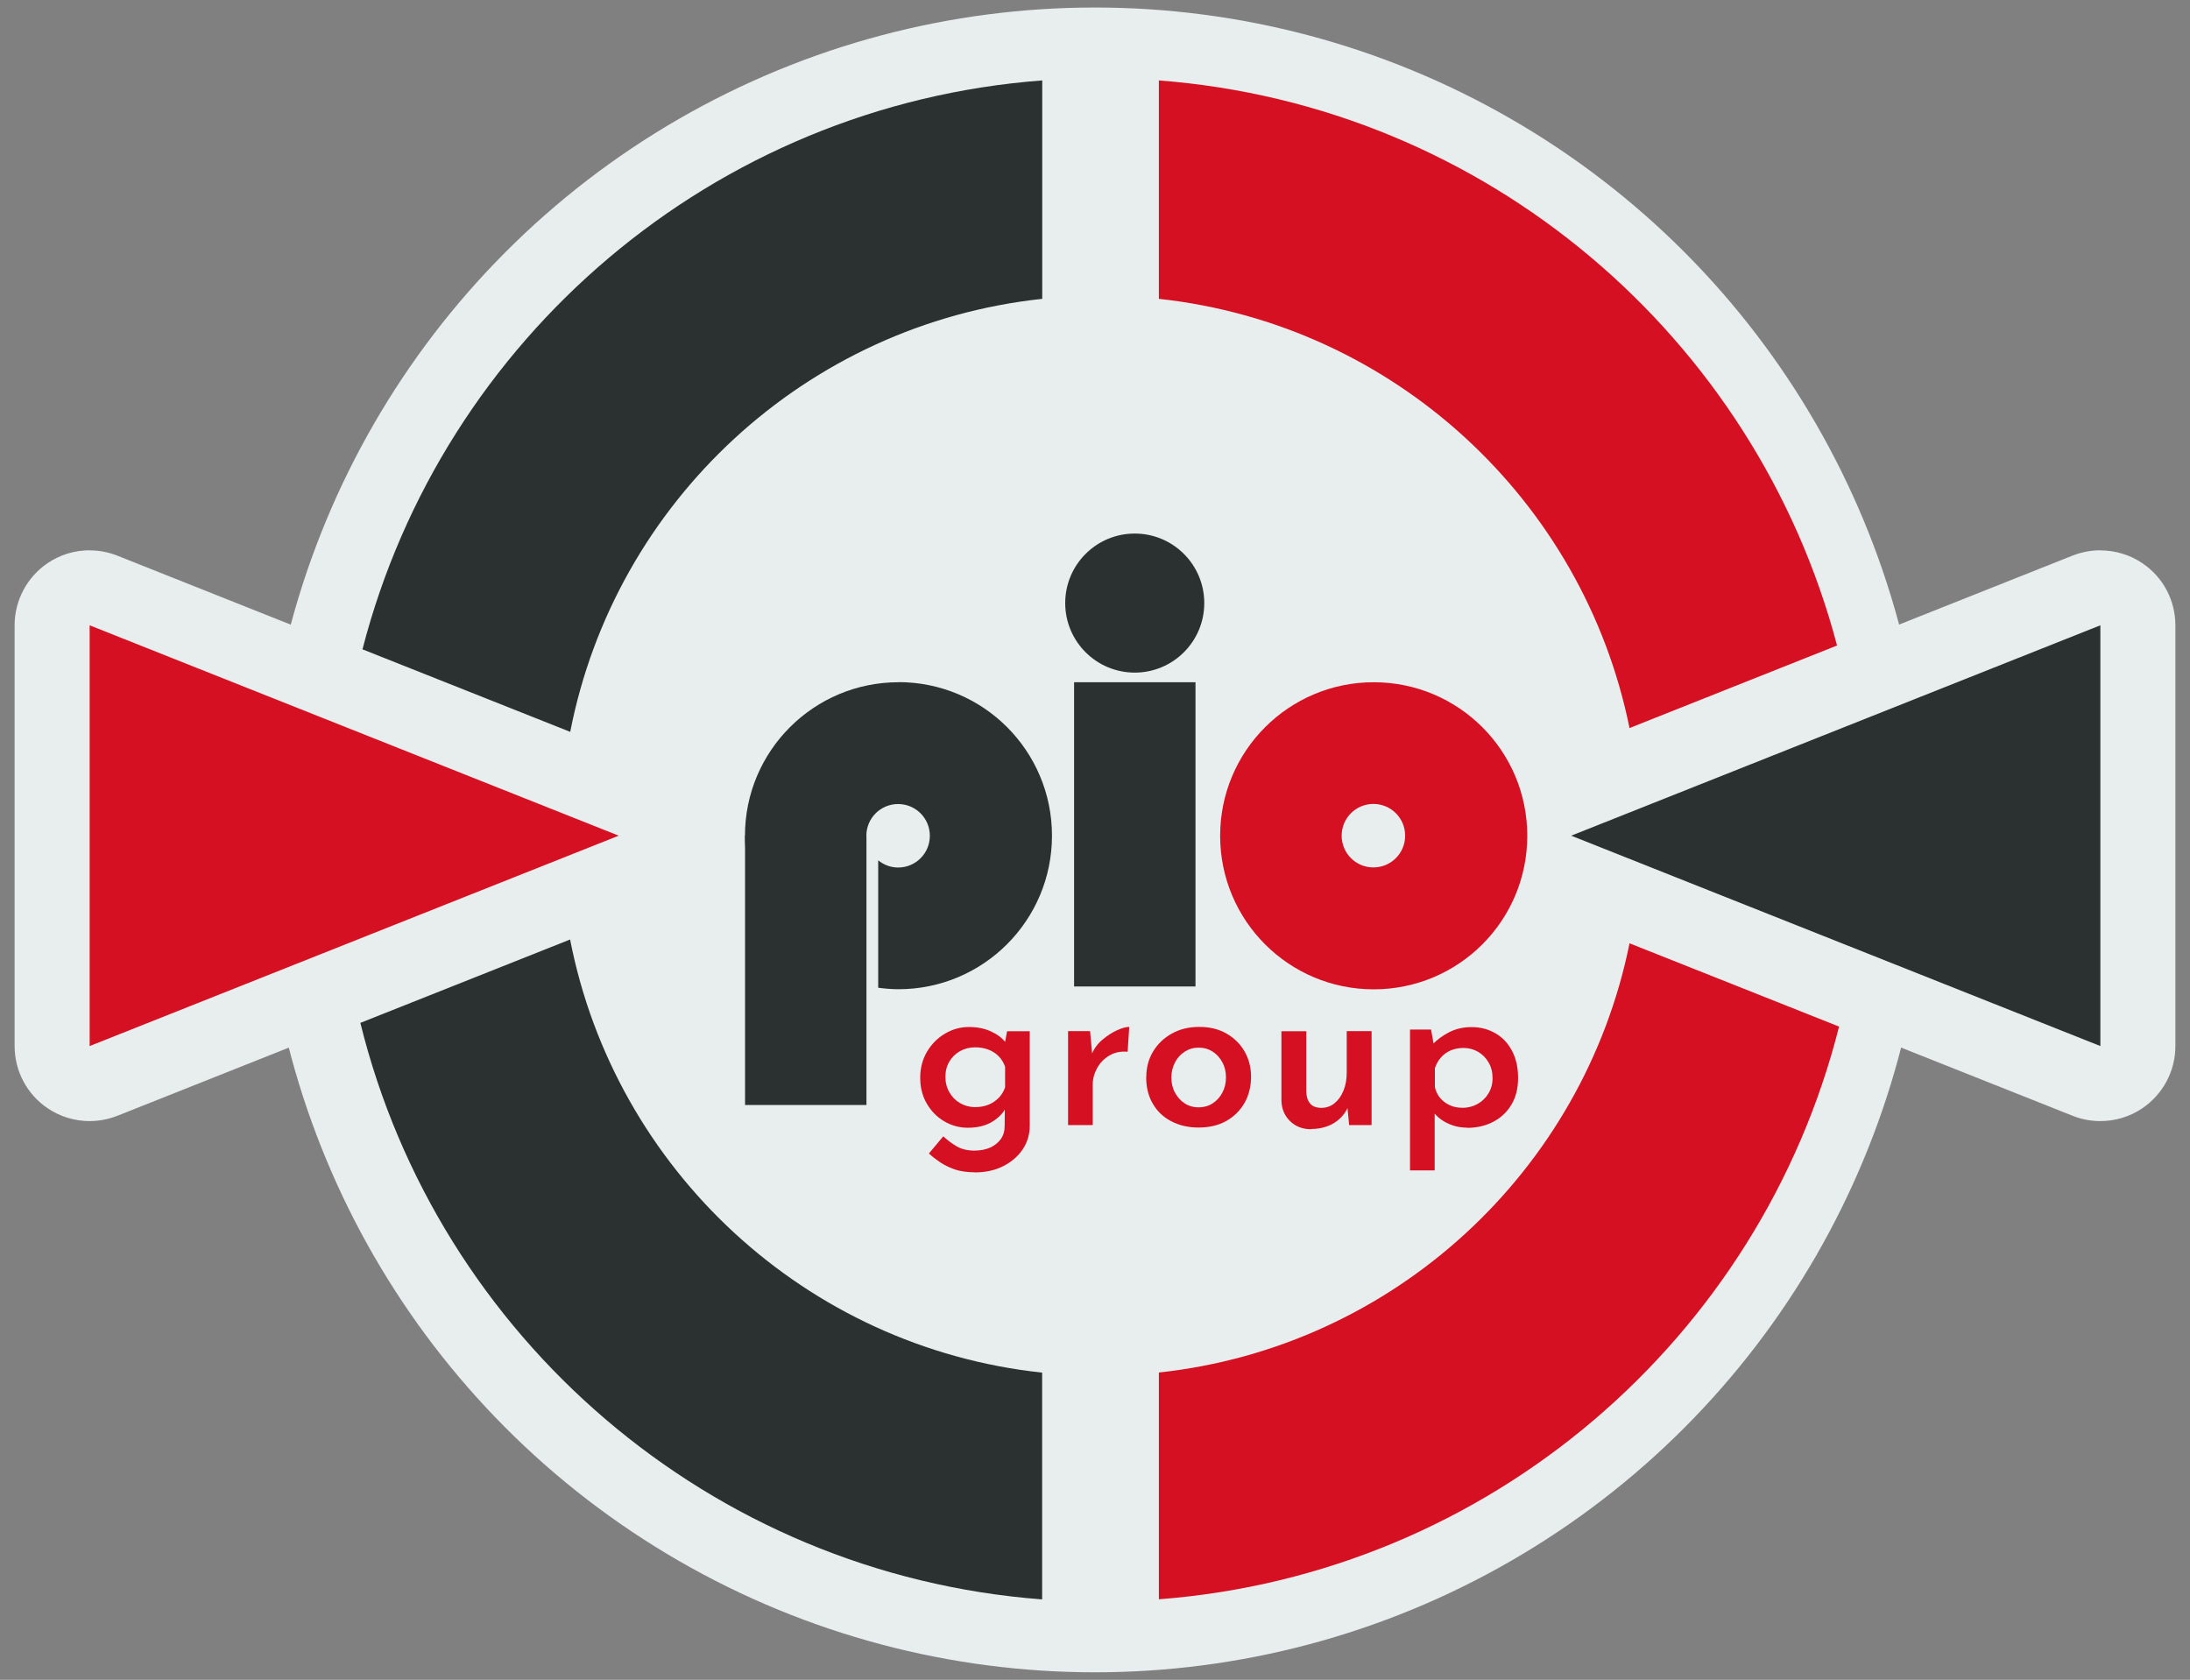 <?xml version="1.0" encoding="UTF-8"?>
<svg xmlns="http://www.w3.org/2000/svg" id="a" viewBox="0 0 206.93 158.74">
  <rect x="0" y="0" width="206.93" height="158.74" fill="#808080" stroke="none"/>
  <defs>
    <style>
      .cls-1 {
        fill: #2b3131;
      }

      .cls-2 {
        fill: #d61023;
      }

      .cls-3 {
        fill: #e8eded;
      }
    </style>
  </defs>
  <circle class="cls-3" cx="103.46" cy="79.37" r="78.66"></circle>
  <g>
    <path class="cls-1" d="m198.46,102.4c-.44,0-.89-.08-1.31-.25l-50-19.88c-1.35-.54-2.23-1.84-2.23-3.29s.89-2.76,2.23-3.29l50-19.88c.42-.17.87-.25,1.31-.25.7,0,1.39.21,1.99.61.97.66,1.55,1.76,1.55,2.93v39.76c0,1.17-.58,2.27-1.55,2.93-.6.4-1.29.61-1.99.61Z"></path>
    <path class="cls-3" d="m198.46,59.09v39.76l-50-19.88,50-19.88m0-7.09c-.88,0-1.77.17-2.62.5l-50,19.88c-2.7,1.07-4.47,3.68-4.47,6.59s1.77,5.51,4.47,6.59l50,19.88c.85.34,1.73.5,2.62.5,1.4,0,2.79-.41,3.98-1.22,1.94-1.32,3.11-3.52,3.11-5.86v-39.77c0-2.35-1.16-4.55-3.11-5.86-1.19-.81-2.58-1.22-3.98-1.22h0Z"></path>
  </g>
  <g>
    <path class="cls-2" d="m8.47,102.4c-.7,0-1.39-.21-1.99-.61-.97-.66-1.55-1.76-1.55-2.93v-39.76c0-1.17.58-2.27,1.55-2.93.6-.4,1.29-.61,1.99-.61.44,0,.89.08,1.31.25l49.99,19.88c1.35.54,2.23,1.84,2.23,3.29s-.89,2.76-2.23,3.29l-49.99,19.88c-.42.17-.87.25-1.31.25Z"></path>
    <path class="cls-3" d="m8.47,59.09l49.99,19.88-49.99,19.88v-39.76m0-7.09c-1.4,0-2.79.41-3.98,1.22-1.95,1.33-3.11,3.53-3.11,5.87v39.76c0,2.35,1.16,4.55,3.11,5.87,1.19.81,2.58,1.22,3.98,1.22.88,0,1.77-.17,2.62-.5l49.99-19.88c2.7-1.07,4.47-3.68,4.47-6.58s-1.77-5.51-4.47-6.58L11.09,52.51c-.85-.34-1.73-.5-2.62-.5h0Z"></path>
  </g>
  <g id="b">
    <path class="cls-2" d="m132.77,78.97c0,1.66-1.34,3-3,3s-3-1.34-3-3,1.34-3,3-3,3,1.34,3,3Zm-2.97-14.5c-8.01,0-14.51,6.49-14.51,14.51s6.49,14.51,14.51,14.51,14.51-6.49,14.51-14.51-6.49-14.51-14.51-14.51Z"></path>
    <circle class="cls-1" cx="107.22" cy="56.99" r="6.57"></circle>
    <path class="cls-1" d="m84.9,64.47c-8.01,0-14.51,6.49-14.51,14.51,0,6.97,4.92,12.79,11.47,14.18v-14.18h0c0-1.66,1.34-3,3-3s3,1.34,3,3-1.34,3-3,3c-.71,0-1.36-.26-1.88-.68v12.04c.63.08,1.26.14,1.91.14,8.01,0,14.51-6.49,14.51-14.51s-6.49-14.51-14.51-14.51h0Z"></path>
    <rect class="cls-1" x="70.4" y="78.97" width="11.47" height="25.45"></rect>
    <rect class="cls-1" x="101.49" y="64.47" width="11.47" height="28.75"></rect>
  </g>
  <g>
    <g>
      <path class="cls-2" d="m153.97,68.8l19.61-7.8c-7.68-29.13-33.14-51.04-64.08-53.4v20.64c22.19,2.4,40.11,19.02,44.47,40.56Z"></path>
      <path class="cls-2" d="m153.97,89.15c-4.36,21.54-22.28,38.16-44.47,40.55v21.43c31.2-2.38,56.83-24.62,64.27-54.12l-19.8-7.87h0Z"></path>
    </g>
    <g>
      <path class="cls-1" d="m53.87,88.78l-19.82,7.88c7.32,29.69,33.07,52.11,64.42,54.48v-21.43c-22.34-2.39-40.36-19.19-44.6-40.92h0Z"></path>
      <path class="cls-1" d="m34.25,61.36l19.63,7.8c4.23-21.73,22.26-38.53,44.6-40.92V7.6c-31.1,2.34-56.67,24.43-64.23,53.76Z"></path>
    </g>
  </g>
  <g>
    <path class="cls-2" d="m92.1,110.78c-.71,0-1.33-.09-1.85-.26-.52-.18-.98-.4-1.38-.66-.4-.27-.77-.55-1.1-.86l1.36-1.62c.41.38.84.7,1.29.96.46.26,1,.39,1.65.39.57,0,1.07-.1,1.5-.29.43-.2.76-.47,1.01-.82.24-.35.36-.78.35-1.28l.02-2.23.15.46c-.25.55-.69,1.02-1.31,1.41-.62.39-1.4.59-2.34.59-.81,0-1.56-.21-2.25-.62s-1.23-.97-1.64-1.68c-.41-.71-.61-1.52-.61-2.43s.22-1.75.65-2.47,1-1.29,1.7-1.7c.7-.41,1.45-.62,2.25-.62s1.48.14,2.09.42c.61.28,1.07.63,1.38,1.05l-.13.34.27-1.41h2.14v8.9c0,.84-.22,1.59-.66,2.25s-1.05,1.19-1.83,1.59-1.68.6-2.72.6h.01Zm-2.77-9.02c0,.53.12,1.02.37,1.45.24.43.58.78,1.01,1.03s.91.38,1.44.38c.46,0,.88-.08,1.25-.23s.69-.37.97-.65c.27-.28.47-.61.6-.99v-1.95c-.13-.36-.32-.69-.59-.97s-.59-.49-.98-.64-.8-.22-1.25-.22c-.53,0-1.01.12-1.44.36s-.76.57-1.01.99-.37.9-.37,1.45h0Z"></path>
    <path class="cls-2" d="m103,97.44l.23,2.52-.06-.36c.22-.53.56-.99,1.01-1.36.45-.38.9-.67,1.36-.88s.85-.32,1.16-.32l-.15,2.35c-.66-.06-1.24.06-1.73.36-.5.29-.88.69-1.16,1.19-.27.5-.41,1.02-.41,1.56v3.82h-2.33v-8.88h2.08Z"></path>
    <path class="cls-2" d="m108.31,101.79c0-.9.21-1.7.64-2.42.43-.71,1.02-1.28,1.77-1.7.76-.42,1.62-.63,2.6-.63s1.84.21,2.57.63,1.31.99,1.71,1.7c.41.71.61,1.51.61,2.39s-.2,1.73-.61,2.45c-.41.72-.98,1.29-1.71,1.71-.74.42-1.61.63-2.64.63-.95,0-1.8-.19-2.55-.58-.75-.38-1.34-.93-1.76-1.65-.43-.71-.64-1.56-.64-2.54h.01Zm2.37.03c0,.53.11,1.01.34,1.43s.53.76.91,1.01c.38.25.82.38,1.31.38.52,0,.97-.13,1.35-.38s.69-.59.91-1.01c.22-.42.34-.9.34-1.43s-.11-1.01-.34-1.43c-.22-.42-.53-.76-.91-1.01-.39-.25-.83-.38-1.33-.38s-.93.13-1.32.38-.7.59-.92,1.02-.34.9-.34,1.42Z"></path>
    <path class="cls-2" d="m123.89,106.71c-.8,0-1.46-.25-1.98-.75-.52-.5-.8-1.14-.83-1.92v-6.59h2.35v5.73c.01.46.13.83.36,1.1.22.27.58.41,1.07.41.46,0,.87-.14,1.23-.43s.64-.68.85-1.19.31-1.07.31-1.7v-3.93h2.35v8.88h-2.12l-.19-1.95.06.29c-.18.41-.44.76-.78,1.07s-.73.55-1.18.71-.95.25-1.51.25v.02Z"></path>
    <path class="cls-2" d="m138.61,106.56c-.63,0-1.23-.13-1.81-.4-.57-.27-1.03-.63-1.37-1.09l.13-.71v6.24h-2.33v-13.31h1.99l.36,2.04-.25-.61c.46-.48,1-.87,1.62-1.19.62-.31,1.32-.47,2.1-.47.84,0,1.59.2,2.26.59s1.19.94,1.56,1.66c.38.71.57,1.57.57,2.56s-.21,1.82-.63,2.52-.99,1.24-1.72,1.62c-.73.38-1.55.57-2.48.57v-.02Zm-.46-1.87c.53,0,1.02-.12,1.45-.36s.78-.57,1.04-1,.39-.91.39-1.44c0-.56-.12-1.05-.37-1.48s-.57-.76-.99-1.01c-.41-.24-.87-.37-1.38-.37-.45,0-.85.08-1.21.23s-.67.38-.92.66c-.26.29-.45.63-.58,1.02v1.79c.08.38.24.71.48,1.01.24.29.54.52.9.69.36.17.76.25,1.18.25h.01Z"></path>
  </g>
</svg>
